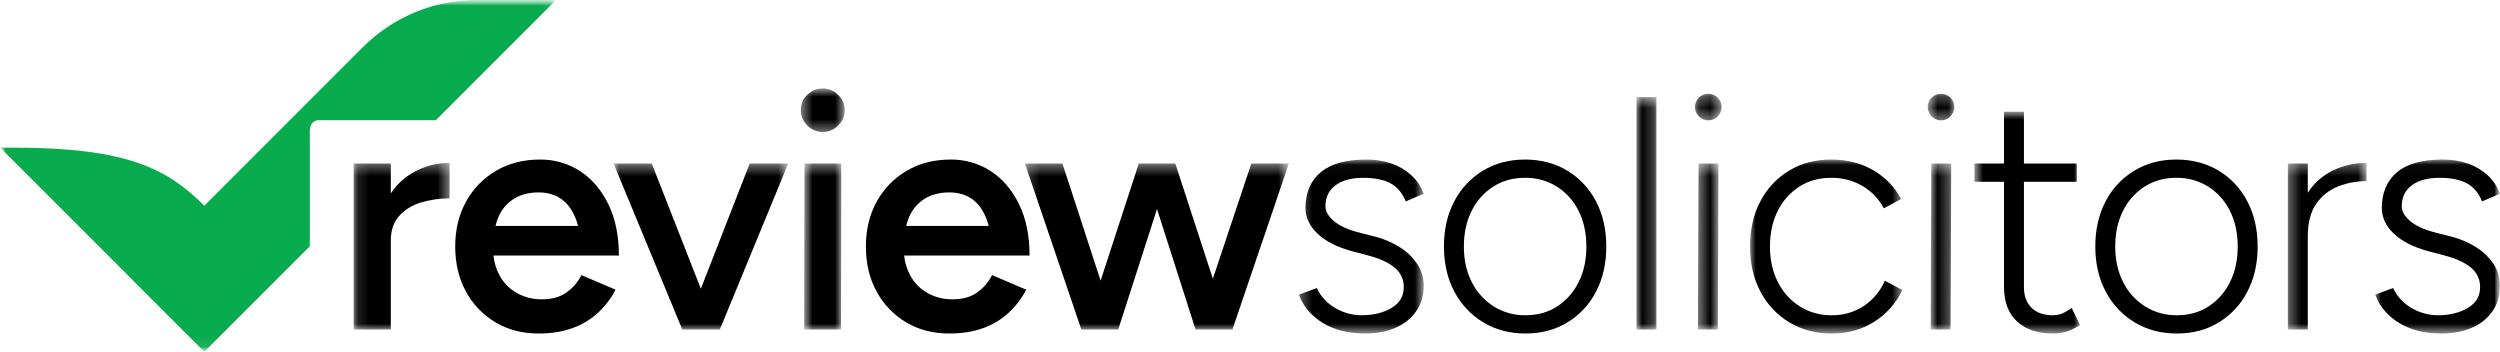 <svg width="220" height="31" viewBox="0 0 220 31" fill="none" xmlns="http://www.w3.org/2000/svg">
<g clip-path="url(#clip0_2603_357)">
<mask id="mask0_2603_357" style="mask-type:luminance" maskUnits="userSpaceOnUse" x="0" y="0" width="220" height="31">
<path d="M220 0H0V30.96H220V0Z" fill="white"/>
</mask>
<g mask="url(#mask0_2603_357)">
<mask id="mask1_2603_357" style="mask-type:luminance" maskUnits="userSpaceOnUse" x="31" y="14" width="9" height="15">
<path d="M39.563 14.332H31.119V28.998H39.563V14.332Z" fill="white"/>
</mask>
<g mask="url(#mask1_2603_357)">
<path d="M34.391 17.021V14.391H31.12V28.998H34.391V21.169C34.391 20.273 34.635 19.553 35.122 19.006C35.638 18.443 36.301 18.034 37.036 17.824C37.855 17.576 38.706 17.453 39.562 17.458V14.332C38.509 14.332 37.472 14.588 36.539 15.077C35.669 15.531 34.929 16.2 34.392 17.021" fill="black"/>
</g>
<path d="M52.739 22.484H54.462C54.462 20.731 54.151 19.221 53.528 17.955C52.904 16.689 52.072 15.72 51.03 15.048C49.98 14.374 48.756 14.023 47.509 14.04C46.067 14.04 44.787 14.366 43.667 15.019C42.556 15.662 41.642 16.596 41.024 17.721C40.381 18.87 40.059 20.195 40.059 21.694C40.059 23.194 40.376 24.518 41.009 25.668C41.614 26.788 42.513 27.722 43.609 28.371C44.709 29.023 45.97 29.349 47.393 29.349C48.503 29.349 49.491 29.193 50.358 28.882C51.191 28.59 51.956 28.133 52.608 27.537C53.243 26.951 53.772 26.259 54.171 25.493L51.161 24.207C50.858 24.821 50.406 25.348 49.846 25.742C49.281 26.141 48.561 26.34 47.684 26.34C46.924 26.35 46.175 26.164 45.508 25.799C44.853 25.437 44.316 24.895 43.959 24.237C43.666 23.695 43.485 23.099 43.427 22.484H52.739L52.739 22.484ZM43.605 19.883C43.668 19.619 43.752 19.36 43.857 19.109C44.134 18.438 44.614 17.872 45.23 17.488C45.834 17.118 46.554 16.932 47.392 16.932C48.191 16.932 48.867 17.132 49.422 17.531C49.977 17.93 50.406 18.539 50.708 19.357C50.769 19.521 50.818 19.701 50.867 19.883H43.605Z" fill="black"/>
<mask id="mask2_2603_357" style="mask-type:luminance" maskUnits="userSpaceOnUse" x="53" y="14" width="17" height="15">
<path d="M69.362 14.391H53.995V28.998H69.362V14.391Z" fill="white"/>
</mask>
<g mask="url(#mask2_2603_357)">
<path d="M61.675 25.412L57.355 14.391H53.995L60.043 28.998H63.344L69.362 14.391H65.974L61.675 25.412Z" fill="black"/>
</g>
<mask id="mask3_2603_357" style="mask-type:luminance" maskUnits="userSpaceOnUse" x="70" y="7" width="5" height="5">
<path d="M74.329 7.788H70.472V11.615H74.329V7.788Z" fill="white"/>
</mask>
<g mask="url(#mask3_2603_357)">
<path d="M72.4 7.788C72.148 7.784 71.898 7.832 71.665 7.927C71.431 8.023 71.22 8.164 71.042 8.343C70.859 8.515 70.714 8.723 70.616 8.955C70.518 9.186 70.469 9.436 70.473 9.687C70.47 9.94 70.519 10.192 70.617 10.425C70.715 10.659 70.86 10.87 71.042 11.045C71.219 11.226 71.431 11.369 71.664 11.467C71.897 11.565 72.148 11.616 72.401 11.616C72.653 11.616 72.904 11.565 73.137 11.467C73.37 11.369 73.582 11.226 73.759 11.045C73.942 10.87 74.087 10.659 74.185 10.425C74.283 10.192 74.332 9.94 74.329 9.687C74.333 9.436 74.284 9.186 74.186 8.955C74.088 8.723 73.942 8.515 73.759 8.343C73.581 8.164 73.369 8.023 73.136 7.927C72.903 7.832 72.652 7.784 72.4 7.788Z" fill="black"/>
</g>
<mask id="mask4_2603_357" style="mask-type:luminance" maskUnits="userSpaceOnUse" x="70" y="14" width="5" height="15">
<path d="M74.037 14.391H70.764V28.998H74.037V14.391Z" fill="white"/>
</mask>
<g mask="url(#mask4_2603_357)">
<path d="M70.764 28.998H74.007L74.036 14.391H70.794L70.764 28.998Z" fill="black"/>
</g>
<path d="M88.878 22.484H90.602C90.602 20.731 90.29 19.221 89.667 17.955C89.043 16.689 88.211 15.72 87.169 15.048C86.12 14.374 84.896 14.023 83.649 14.04C82.207 14.04 80.926 14.366 79.807 15.019C78.696 15.662 77.782 16.596 77.163 17.721C76.52 18.87 76.199 20.195 76.199 21.694C76.199 23.194 76.515 24.518 77.148 25.668C77.753 26.788 78.652 27.722 79.748 28.371C80.848 29.023 82.109 29.349 83.532 29.349C84.642 29.349 85.63 29.193 86.497 28.882C87.33 28.59 88.095 28.133 88.747 27.537C89.382 26.951 89.91 26.259 90.31 25.493L87.3 24.207C86.997 24.821 86.545 25.348 85.986 25.742C85.421 26.141 84.7 26.34 83.824 26.34C83.064 26.35 82.314 26.164 81.647 25.799C80.993 25.437 80.455 24.895 80.099 24.237C79.805 23.695 79.625 23.099 79.567 22.484H88.878L88.878 22.484ZM79.744 19.883C79.807 19.619 79.891 19.36 79.996 19.109C80.273 18.438 80.754 17.872 81.37 17.488C81.973 17.118 82.694 16.932 83.531 16.932C84.33 16.932 85.007 17.132 85.562 17.531C86.117 17.93 86.545 18.539 86.847 19.357C86.908 19.521 86.958 19.701 87.006 19.883H79.744Z" fill="black"/>
<mask id="mask5_2603_357" style="mask-type:luminance" maskUnits="userSpaceOnUse" x="90" y="14" width="24" height="15">
<path d="M113.42 14.391H90.193V28.998H113.42V14.391Z" fill="white"/>
</mask>
<g mask="url(#mask5_2603_357)">
<path d="M106.732 24.528L103.428 14.391H100.214L96.854 24.697L93.494 14.391H90.193L95.16 28.998H98.403L101.817 18.395L105.21 28.998H108.453L113.419 14.391H110.118L106.732 24.528Z" fill="black"/>
</g>
<mask id="mask6_2603_357" style="mask-type:luminance" maskUnits="userSpaceOnUse" x="114" y="14" width="12" height="16">
<path d="M125.285 14.04H114.3V29.349H125.285V14.04Z" fill="white"/>
</mask>
<g mask="url(#mask6_2603_357)">
<path d="M117.528 16.304C118.122 15.866 118.935 15.647 119.968 15.647C120.942 15.647 121.731 15.803 122.334 16.114C122.938 16.426 123.396 16.961 123.708 17.721L125.285 17.049C125.059 16.438 124.694 15.888 124.219 15.442C123.722 14.982 123.135 14.629 122.496 14.405C121.768 14.152 121.002 14.029 120.231 14.04C118.439 14.04 117.1 14.415 116.214 15.165C115.328 15.914 114.885 16.961 114.884 18.305C114.884 19.142 115.24 19.897 115.951 20.569C116.662 21.241 117.67 21.753 118.975 22.103L120.406 22.483C121.438 22.756 122.217 23.116 122.744 23.564C122.997 23.772 123.2 24.036 123.337 24.334C123.473 24.633 123.54 24.959 123.532 25.287C123.532 26.067 123.172 26.67 122.451 27.099C121.731 27.527 120.854 27.741 119.822 27.741C118.992 27.744 118.178 27.516 117.47 27.084C116.773 26.683 116.217 26.075 115.878 25.346L114.3 25.93C114.525 26.543 114.879 27.101 115.337 27.566C115.886 28.127 116.549 28.566 117.28 28.851C118.078 29.182 119.033 29.348 120.144 29.349C121.137 29.349 122.018 29.183 122.787 28.851C123.519 28.55 124.152 28.049 124.613 27.405C125.061 26.773 125.285 26.018 125.285 25.141C125.291 24.478 125.103 23.828 124.745 23.271C124.342 22.665 123.814 22.151 123.197 21.766C122.446 21.295 121.621 20.955 120.757 20.759L119.501 20.437C118.546 20.184 117.83 19.848 117.354 19.429C116.877 19.011 116.638 18.587 116.638 18.158C116.638 17.36 116.935 16.742 117.529 16.303" fill="black"/>
</g>
<path d="M137.921 15.018C136.84 14.366 135.598 14.04 134.196 14.04C132.813 14.04 131.581 14.366 130.5 15.018C129.423 15.667 128.548 16.603 127.973 17.721C127.369 18.87 127.067 20.195 127.067 21.694C127.067 23.195 127.374 24.519 127.988 25.668C128.571 26.785 129.45 27.72 130.529 28.37C131.61 29.022 132.852 29.349 134.254 29.349C135.637 29.349 136.864 29.023 137.936 28.37C139.006 27.718 139.876 26.783 140.448 25.668C141.051 24.519 141.353 23.194 141.354 21.694C141.354 20.195 141.052 18.87 140.448 17.721C139.873 16.603 138.998 15.667 137.921 15.018M138.914 24.835C138.49 25.703 137.839 26.44 137.03 26.968C136.231 27.484 135.306 27.742 134.254 27.742C133.265 27.759 132.291 27.49 131.45 26.968C130.626 26.445 129.959 25.708 129.522 24.835C129.054 23.929 128.821 22.882 128.821 21.694C128.821 20.506 129.049 19.459 129.507 18.553C129.934 17.683 130.59 16.945 131.406 16.421C132.214 15.905 133.144 15.647 134.196 15.646C135.186 15.63 136.16 15.898 137.001 16.421C137.823 16.942 138.485 17.68 138.914 18.553C139.372 19.459 139.6 20.506 139.601 21.694C139.601 22.882 139.372 23.929 138.914 24.835Z" fill="black"/>
<mask id="mask7_2603_357" style="mask-type:luminance" maskUnits="userSpaceOnUse" x="144" y="8" width="2" height="21">
<path d="M145.765 8.547H144.012V28.998H145.765V8.547Z" fill="white"/>
</mask>
<g mask="url(#mask7_2603_357)">
<path d="M145.765 8.547H144.012V28.998H145.765V8.547Z" fill="black"/>
</g>
<mask id="mask8_2603_357" style="mask-type:luminance" maskUnits="userSpaceOnUse" x="149" y="8" width="3" height="3">
<path d="M151.491 8.255H149.154V10.592H151.491V8.255Z" fill="white"/>
</mask>
<g mask="url(#mask8_2603_357)">
<path d="M150.322 8.255C150.171 8.254 150.02 8.284 149.88 8.341C149.739 8.399 149.612 8.484 149.504 8.591C149.391 8.698 149.301 8.827 149.24 8.97C149.18 9.113 149.15 9.268 149.154 9.423C149.153 9.576 149.184 9.728 149.244 9.869C149.305 10.01 149.393 10.137 149.504 10.242C149.61 10.353 149.736 10.441 149.877 10.502C150.018 10.562 150.169 10.593 150.322 10.592C150.478 10.596 150.632 10.566 150.776 10.506C150.919 10.445 151.048 10.355 151.155 10.242C151.319 10.079 151.431 9.871 151.476 9.644C151.522 9.417 151.498 9.181 151.409 8.968C151.319 8.754 151.168 8.572 150.974 8.445C150.781 8.319 150.554 8.252 150.322 8.255Z" fill="black"/>
</g>
<mask id="mask9_2603_357" style="mask-type:luminance" maskUnits="userSpaceOnUse" x="149" y="14" width="3" height="15">
<path d="M151.228 14.391H149.417V28.998H151.228V14.391Z" fill="white"/>
</mask>
<g mask="url(#mask9_2603_357)">
<path d="M149.417 28.998H151.17L151.228 14.391H149.475L149.417 28.998Z" fill="black"/>
</g>
<mask id="mask10_2603_357" style="mask-type:luminance" maskUnits="userSpaceOnUse" x="154" y="14" width="14" height="16">
<path d="M167.413 14.04H154.003V29.349H167.413V14.04Z" fill="white"/>
</mask>
<g mask="url(#mask10_2603_357)">
<path d="M163.995 26.939C163.161 27.479 162.185 27.759 161.191 27.742C160.201 27.759 159.227 27.49 158.387 26.968C157.562 26.445 156.896 25.708 156.458 24.835C155.991 23.929 155.757 22.882 155.757 21.694C155.757 20.506 155.986 19.459 156.444 18.554C156.87 17.683 157.527 16.945 158.343 16.421C159.151 15.905 160.081 15.647 161.133 15.647C162.101 15.63 163.055 15.878 163.893 16.363C164.693 16.831 165.345 17.514 165.777 18.334L167.297 17.516C166.73 16.445 165.868 15.558 164.813 14.96C163.742 14.347 162.515 14.04 161.132 14.04C159.749 14.04 158.517 14.366 157.436 15.018C156.359 15.667 155.484 16.603 154.909 17.721C154.305 18.87 154.003 20.195 154.003 21.694C154.003 23.195 154.31 24.519 154.923 25.668C155.506 26.785 156.386 27.72 157.465 28.37C158.546 29.023 159.787 29.349 161.19 29.349C162.592 29.349 163.834 29.008 164.915 28.326C165.995 27.646 166.861 26.674 167.413 25.522L165.864 24.704C165.472 25.615 164.822 26.392 163.995 26.939" fill="black"/>
</g>
<mask id="mask11_2603_357" style="mask-type:luminance" maskUnits="userSpaceOnUse" x="169" y="8" width="3" height="3">
<path d="M171.971 8.255H169.633V10.592H171.971V8.255Z" fill="white"/>
</mask>
<g mask="url(#mask11_2603_357)">
<path d="M170.802 8.255C170.65 8.254 170.5 8.284 170.36 8.341C170.219 8.399 170.092 8.484 169.984 8.591C169.871 8.698 169.781 8.827 169.72 8.97C169.66 9.113 169.63 9.268 169.634 9.423C169.633 9.576 169.664 9.728 169.724 9.869C169.784 10.01 169.873 10.137 169.984 10.242C170.089 10.353 170.216 10.441 170.357 10.502C170.498 10.562 170.649 10.593 170.802 10.592C170.958 10.596 171.112 10.566 171.256 10.506C171.399 10.445 171.528 10.355 171.635 10.242C171.799 10.079 171.911 9.871 171.956 9.644C172.002 9.417 171.978 9.181 171.889 8.968C171.799 8.754 171.648 8.572 171.454 8.445C171.261 8.319 171.034 8.252 170.802 8.255Z" fill="black"/>
</g>
<mask id="mask12_2603_357" style="mask-type:luminance" maskUnits="userSpaceOnUse" x="169" y="14" width="3" height="15">
<path d="M171.708 14.391H169.896V28.998H171.708V14.391Z" fill="white"/>
</mask>
<g mask="url(#mask12_2603_357)">
<path d="M169.897 28.998H171.649L171.708 14.391H169.955L169.897 28.998Z" fill="black"/>
</g>
<mask id="mask13_2603_357" style="mask-type:luminance" maskUnits="userSpaceOnUse" x="173" y="9" width="11" height="21">
<path d="M183.043 9.833H173.752V29.349H183.043V9.833Z" fill="white"/>
</mask>
<g mask="url(#mask13_2603_357)">
<path d="M181.334 27.64C181.111 27.708 180.88 27.742 180.647 27.742C179.848 27.742 179.225 27.523 178.778 27.085C178.329 26.647 178.105 26.038 178.106 25.259V15.997H182.751V14.391H178.106V9.832H176.353V14.391H173.753V15.997H176.353V25.259C176.353 26.564 176.732 27.571 177.492 28.282C178.252 28.994 179.303 29.349 180.647 29.349C181.011 29.349 181.374 29.305 181.728 29.217C182.079 29.13 182.517 28.93 183.043 28.618L182.313 27.099C181.884 27.391 181.558 27.571 181.334 27.639" fill="black"/>
</g>
<path d="M195.241 15.018C194.159 14.366 192.917 14.04 191.516 14.04C190.132 14.04 188.9 14.366 187.82 15.018C186.743 15.667 185.868 16.603 185.292 17.721C184.689 18.87 184.387 20.195 184.387 21.694C184.387 23.195 184.693 24.519 185.307 25.668C185.89 26.785 186.77 27.72 187.849 28.37C188.93 29.022 190.171 29.349 191.574 29.349C192.957 29.349 194.184 29.023 195.255 28.37C196.326 27.718 197.195 26.783 197.767 25.668C198.371 24.519 198.673 23.194 198.673 21.694C198.673 20.195 198.371 18.87 197.767 17.721C197.192 16.603 196.318 15.667 195.241 15.018ZM196.234 24.835C195.81 25.703 195.158 26.44 194.35 26.968C193.55 27.484 192.625 27.742 191.574 27.742C190.584 27.759 189.611 27.49 188.77 26.968C187.945 26.445 187.279 25.708 186.841 24.835C186.374 23.929 186.14 22.882 186.14 21.694C186.14 20.506 186.369 19.459 186.827 18.553C187.253 17.683 187.909 16.945 188.724 16.421C189.533 15.905 190.463 15.647 191.515 15.646C192.505 15.63 193.479 15.898 194.32 16.421C195.142 16.942 195.804 17.68 196.233 18.553C196.691 19.459 196.919 20.506 196.919 21.694C196.919 22.882 196.691 23.929 196.233 24.835" fill="black"/>
<mask id="mask14_2603_357" style="mask-type:luminance" maskUnits="userSpaceOnUse" x="201" y="14" width="8" height="15">
<path d="M208.256 14.332H201.332V28.998H208.256V14.332Z" fill="white"/>
</mask>
<g mask="url(#mask14_2603_357)">
<path d="M203.085 16.965V14.391H201.332V28.998H203.085V20.817C203.085 19.591 203.338 18.622 203.844 17.911C204.324 17.221 205.001 16.691 205.787 16.392C206.575 16.09 207.412 15.937 208.255 15.939V14.332C207.218 14.329 206.193 14.564 205.26 15.018C204.371 15.456 203.618 16.129 203.084 16.965" fill="black"/>
</g>
<mask id="mask15_2603_357" style="mask-type:luminance" maskUnits="userSpaceOnUse" x="209" y="14" width="11" height="16">
<path d="M220 14.04H209.015V29.349H220V14.04Z" fill="white"/>
</mask>
<g mask="url(#mask15_2603_357)">
<path d="M217.911 21.767C217.161 21.296 216.336 20.956 215.472 20.759L214.216 20.438C213.261 20.185 212.545 19.849 212.068 19.43C211.591 19.011 211.352 18.588 211.352 18.159C211.352 17.361 211.649 16.742 212.243 16.304C212.837 15.865 213.65 15.646 214.683 15.646C215.657 15.646 216.446 15.802 217.05 16.114C217.653 16.426 218.111 16.962 218.423 17.721L220 17.049C219.774 16.438 219.409 15.888 218.934 15.442C218.436 14.982 217.85 14.629 217.21 14.405C216.482 14.152 215.716 14.029 214.946 14.04C213.153 14.04 211.814 14.415 210.928 15.165C210.043 15.914 209.6 16.961 209.6 18.305C209.6 19.142 209.955 19.897 210.666 20.569C211.376 21.241 212.384 21.753 213.69 22.103L215.121 22.483C216.153 22.756 216.932 23.116 217.459 23.563C217.712 23.772 217.915 24.036 218.052 24.334C218.189 24.633 218.255 24.959 218.247 25.288C218.247 26.067 217.887 26.671 217.166 27.099C216.446 27.527 215.569 27.741 214.537 27.742C213.707 27.744 212.893 27.517 212.185 27.085C211.488 26.683 210.932 26.076 210.593 25.346L209.015 25.93C209.24 26.543 209.593 27.101 210.052 27.566C210.601 28.128 211.264 28.566 211.995 28.852C212.794 29.183 213.748 29.348 214.858 29.349C215.852 29.349 216.733 29.183 217.501 28.852C218.234 28.551 218.867 28.049 219.328 27.405C219.776 26.773 220 26.018 220 25.141C220.005 24.479 219.817 23.829 219.46 23.272C219.057 22.665 218.529 22.152 217.911 21.767" fill="black"/>
</g>
<mask id="mask16_2603_357" style="mask-type:luminance" maskUnits="userSpaceOnUse" x="0" y="-1" width="49" height="32">
<path d="M48.93 -0H0V30.96H48.93V-0Z" fill="white"/>
</mask>
<g mask="url(#mask16_2603_357)">
<path d="M48.93 -0H41.946C40.086 -0 38.245 0.366 36.527 1.078C34.81 1.79 33.249 2.833 31.934 4.148L17.982 18.104C14.708 14.832 11.154 12.994 1.218 12.994C-0.141 12.994 0.523 12.986 0 12.977L11.557 24.531L11.553 24.535L17.98 30.96L27.264 21.672V11.493C27.265 11.411 27.278 11.33 27.302 11.252C27.319 11.064 27.407 10.889 27.548 10.763C27.689 10.637 27.874 10.57 28.063 10.576H38.356L48.93 -0Z" fill="#08AA4E"/>
</g>
</g>
</g>
<defs>
<clipPath id="clip0_2603_357">
<rect width="220" height="30.96" fill="white"/>
</clipPath>
</defs>
</svg>
